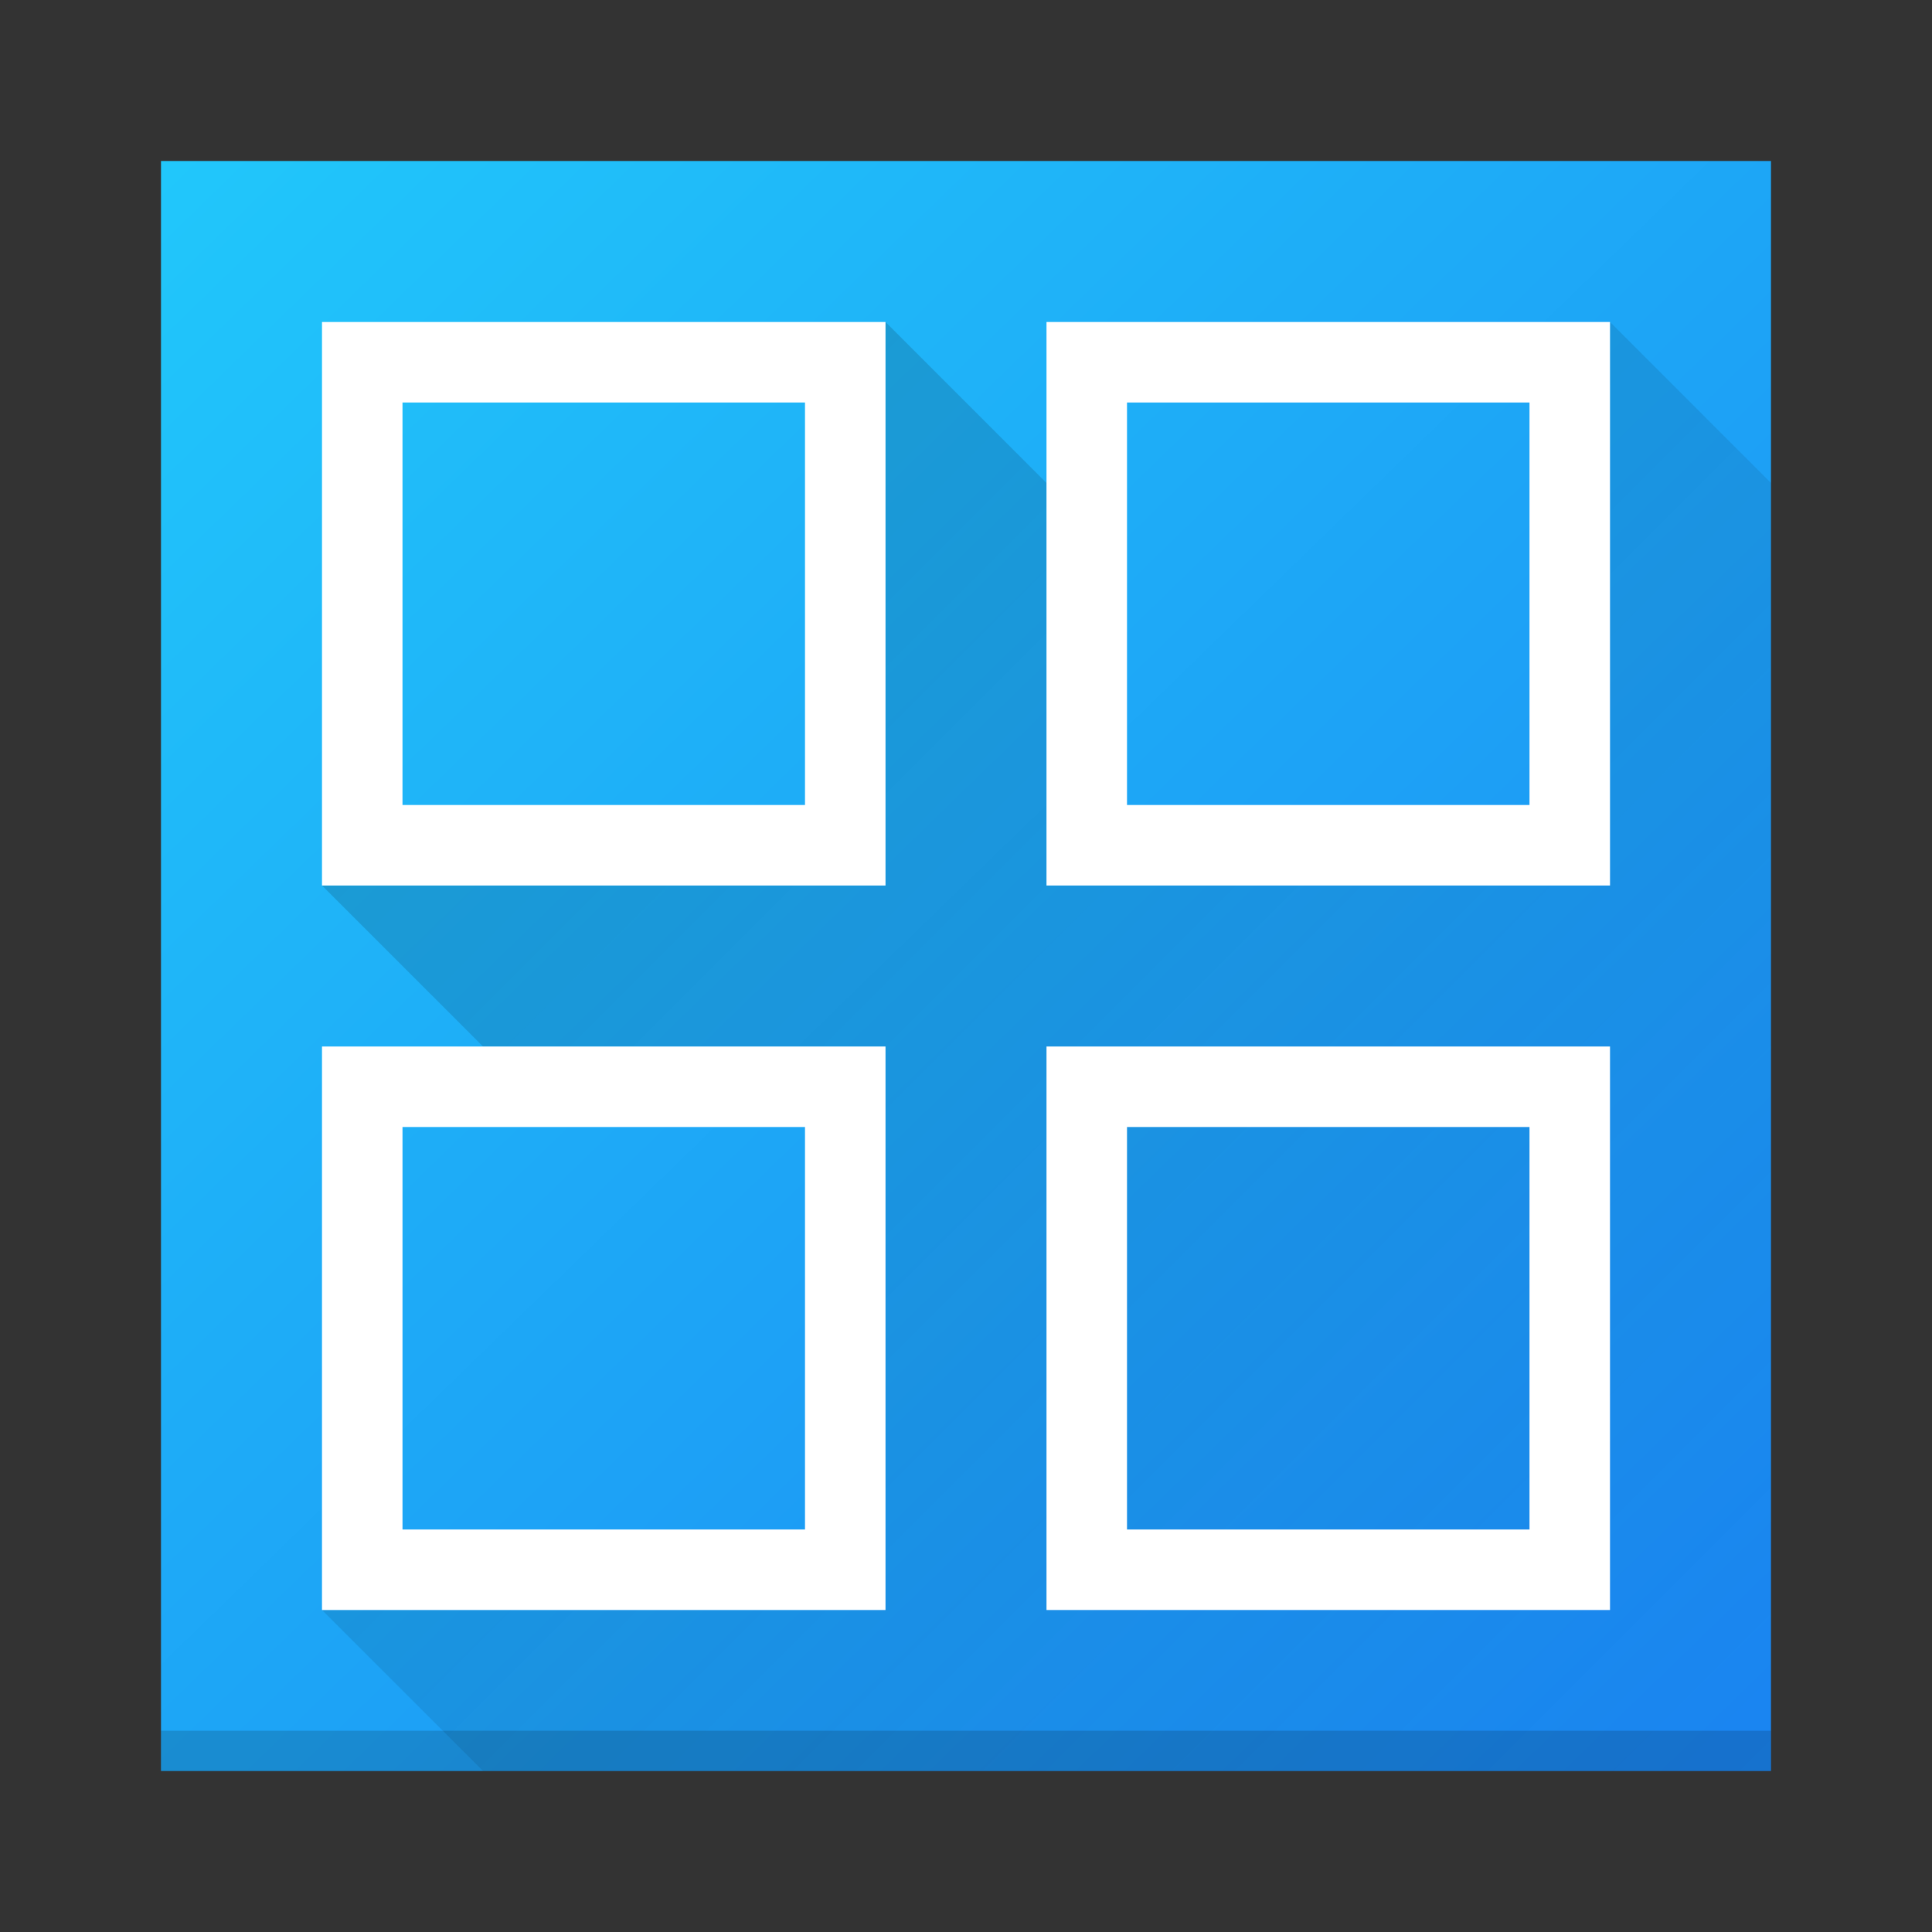 <?xml version="1.0" encoding="UTF-8" standalone="no"?>
<svg
   xmlns:dc="http://purl.org/dc/elements/1.1/"
   xmlns:cc="http://creativecommons.org/ns#"
   xmlns:rdf="http://www.w3.org/1999/02/22-rdf-syntax-ns#"
   xmlns:svg="http://www.w3.org/2000/svg"
   xmlns="http://www.w3.org/2000/svg"
   xmlns:xlink="http://www.w3.org/1999/xlink"
   xmlns:sodipodi="http://sodipodi.sourceforge.net/DTD/sodipodi-0.dtd"
   xmlns:inkscape="http://www.inkscape.org/namespaces/inkscape"
   width="48"
   height="48"
   version="1.1"
   id="svg2"
   inkscape:version="0.91 r13725"
   sodipodi:docname="homerun.svg">
  <rect width="100%" height="100%" fill="#333333" stroke="none"/>
  <sodipodi:namedview
     pagecolor="#ffffff"
     bordercolor="#666666"
     borderopacity="1"
     objecttolerance="10"
     gridtolerance="10"
     guidetolerance="10"
     inkscape:pageopacity="0"
     inkscape:pageshadow="2"
     inkscape:window-width="1360"
     inkscape:window-height="717"
     id="namedview47"
     showgrid="true"
     inkscape:zoom="6.9532167"
     inkscape:cx="17.487428"
     inkscape:cy="24.96041"
     inkscape:window-x="0"
     inkscape:window-y="26"
     inkscape:window-maximized="1"
     inkscape:current-layer="svg2"
     inkscape:object-nodes="true"
     inkscape:snap-bbox="true"
     inkscape:snap-intersection-paths="true"
     inkscape:snap-smooth-nodes="true">
    <inkscape:grid
       type="xygrid"
       id="grid4177" />
  </sodipodi:namedview>
  <defs
     id="defs4">
    <linearGradient
       id="linearGradient4252">
      <stop
         style="stop-color:#000000;stop-opacity:1;"
         offset="0"
         id="stop7" />
      <stop
         style="stop-color:#000000;stop-opacity:0;"
         offset="1"
         id="stop9" />
    </linearGradient>
    <linearGradient
       id="c-5"
       y1="-.883"
       x1="-41.26"
       y2="37.956"
       x2="-2.994"
       gradientUnits="userSpaceOnUse"
       gradientTransform="matrix(1.045,0,0,1.03,46.077,3.857)">
      <stop
         stop-color="#21c9fb"
         id="stop13" />
      <stop
         offset="1"
         stop-color="#1a86f2"
         id="stop15" />
    </linearGradient>
    <linearGradient
       inkscape:collect="always"
       xlink:href="#linearGradient4252"
       id="linearGradient4237"
       x1="4"
       y1="4"
       x2="44"
       y2="44"
       gradientUnits="userSpaceOnUse" />
  </defs>
  <path
     style="fill:url(#c-5);stroke-width:2;stroke-linejoin:bevel"
     d="m 4,4 0,0 0,40 0,0 40,0 0,0 0,-40 0,0 z"
     id="path19"
     inkscape:connector-curvature="0"
     sodipodi:nodetypes="ccccccccc" />
  <path
     style="opacity:0.2;fill:url(#linearGradient4237);fill-opacity:1;fill-rule:evenodd;stroke:none;stroke-width:1px;stroke-linecap:butt;stroke-linejoin:miter;stroke-opacity:1"
     d="m 8,40 4,4 32,0 0,-32 -4,-4 0,14 -14,0 0,-10 -4,-4 0,14 -14,0 4,4 10,0 0,14 z"
     id="path4228"
     inkscape:connector-curvature="0"
     sodipodi:nodetypes="ccccccccccccccc" />
  <rect
     style="opacity:0.15;fill:#000000;fill-opacity:1;stroke:none;stroke-width:2;stroke-miterlimit:4;stroke-dasharray:none;stroke-opacity:1"
     id="rect4179"
     width="40"
     height="1"
     x="4"
     y="43" />
  <path
     style="opacity:1;fill:#ffffff;fill-opacity:1;stroke:none;stroke-width:2;stroke-miterlimit:4;stroke-dasharray:none;stroke-opacity:1"
     d="m 8,26 0,14 14,0 0,-14 z m 2,2 10,0 0,10 -10,0 z"
     id="rect4181"
     inkscape:connector-curvature="0"
     sodipodi:nodetypes="cccccccccc" />
  <path
     style="opacity:1;fill:#ffffff;fill-opacity:1;stroke:none;stroke-width:2;stroke-miterlimit:4;stroke-dasharray:none;stroke-opacity:1"
     d="m 26,26 0,14 14,0 0,-14 z m 2,2 10,0 0,10 -10,0 z"
     id="rect4181-3"
     inkscape:connector-curvature="0"
     sodipodi:nodetypes="cccccccccc" />
  <path
     style="opacity:1;fill:#ffffff;fill-opacity:1;stroke:none;stroke-width:2;stroke-miterlimit:4;stroke-dasharray:none;stroke-opacity:1"
     d="m 8,8 0,14 14,0 0,-14 z m 2,2 10,0 0,10 -10,0 z"
     id="rect4181-6"
     inkscape:connector-curvature="0"
     sodipodi:nodetypes="cccccccccc" />
  <path
     style="opacity:1;fill:#ffffff;fill-opacity:1;stroke:none;stroke-width:2;stroke-miterlimit:4;stroke-dasharray:none;stroke-opacity:1"
     d="m 26,8 0,14 14,0 0,-14 z m 2,2 10,0 0,10 -10,0 z"
     id="rect4181-3-7"
     inkscape:connector-curvature="0"
     sodipodi:nodetypes="cccccccccc" />
</svg>
